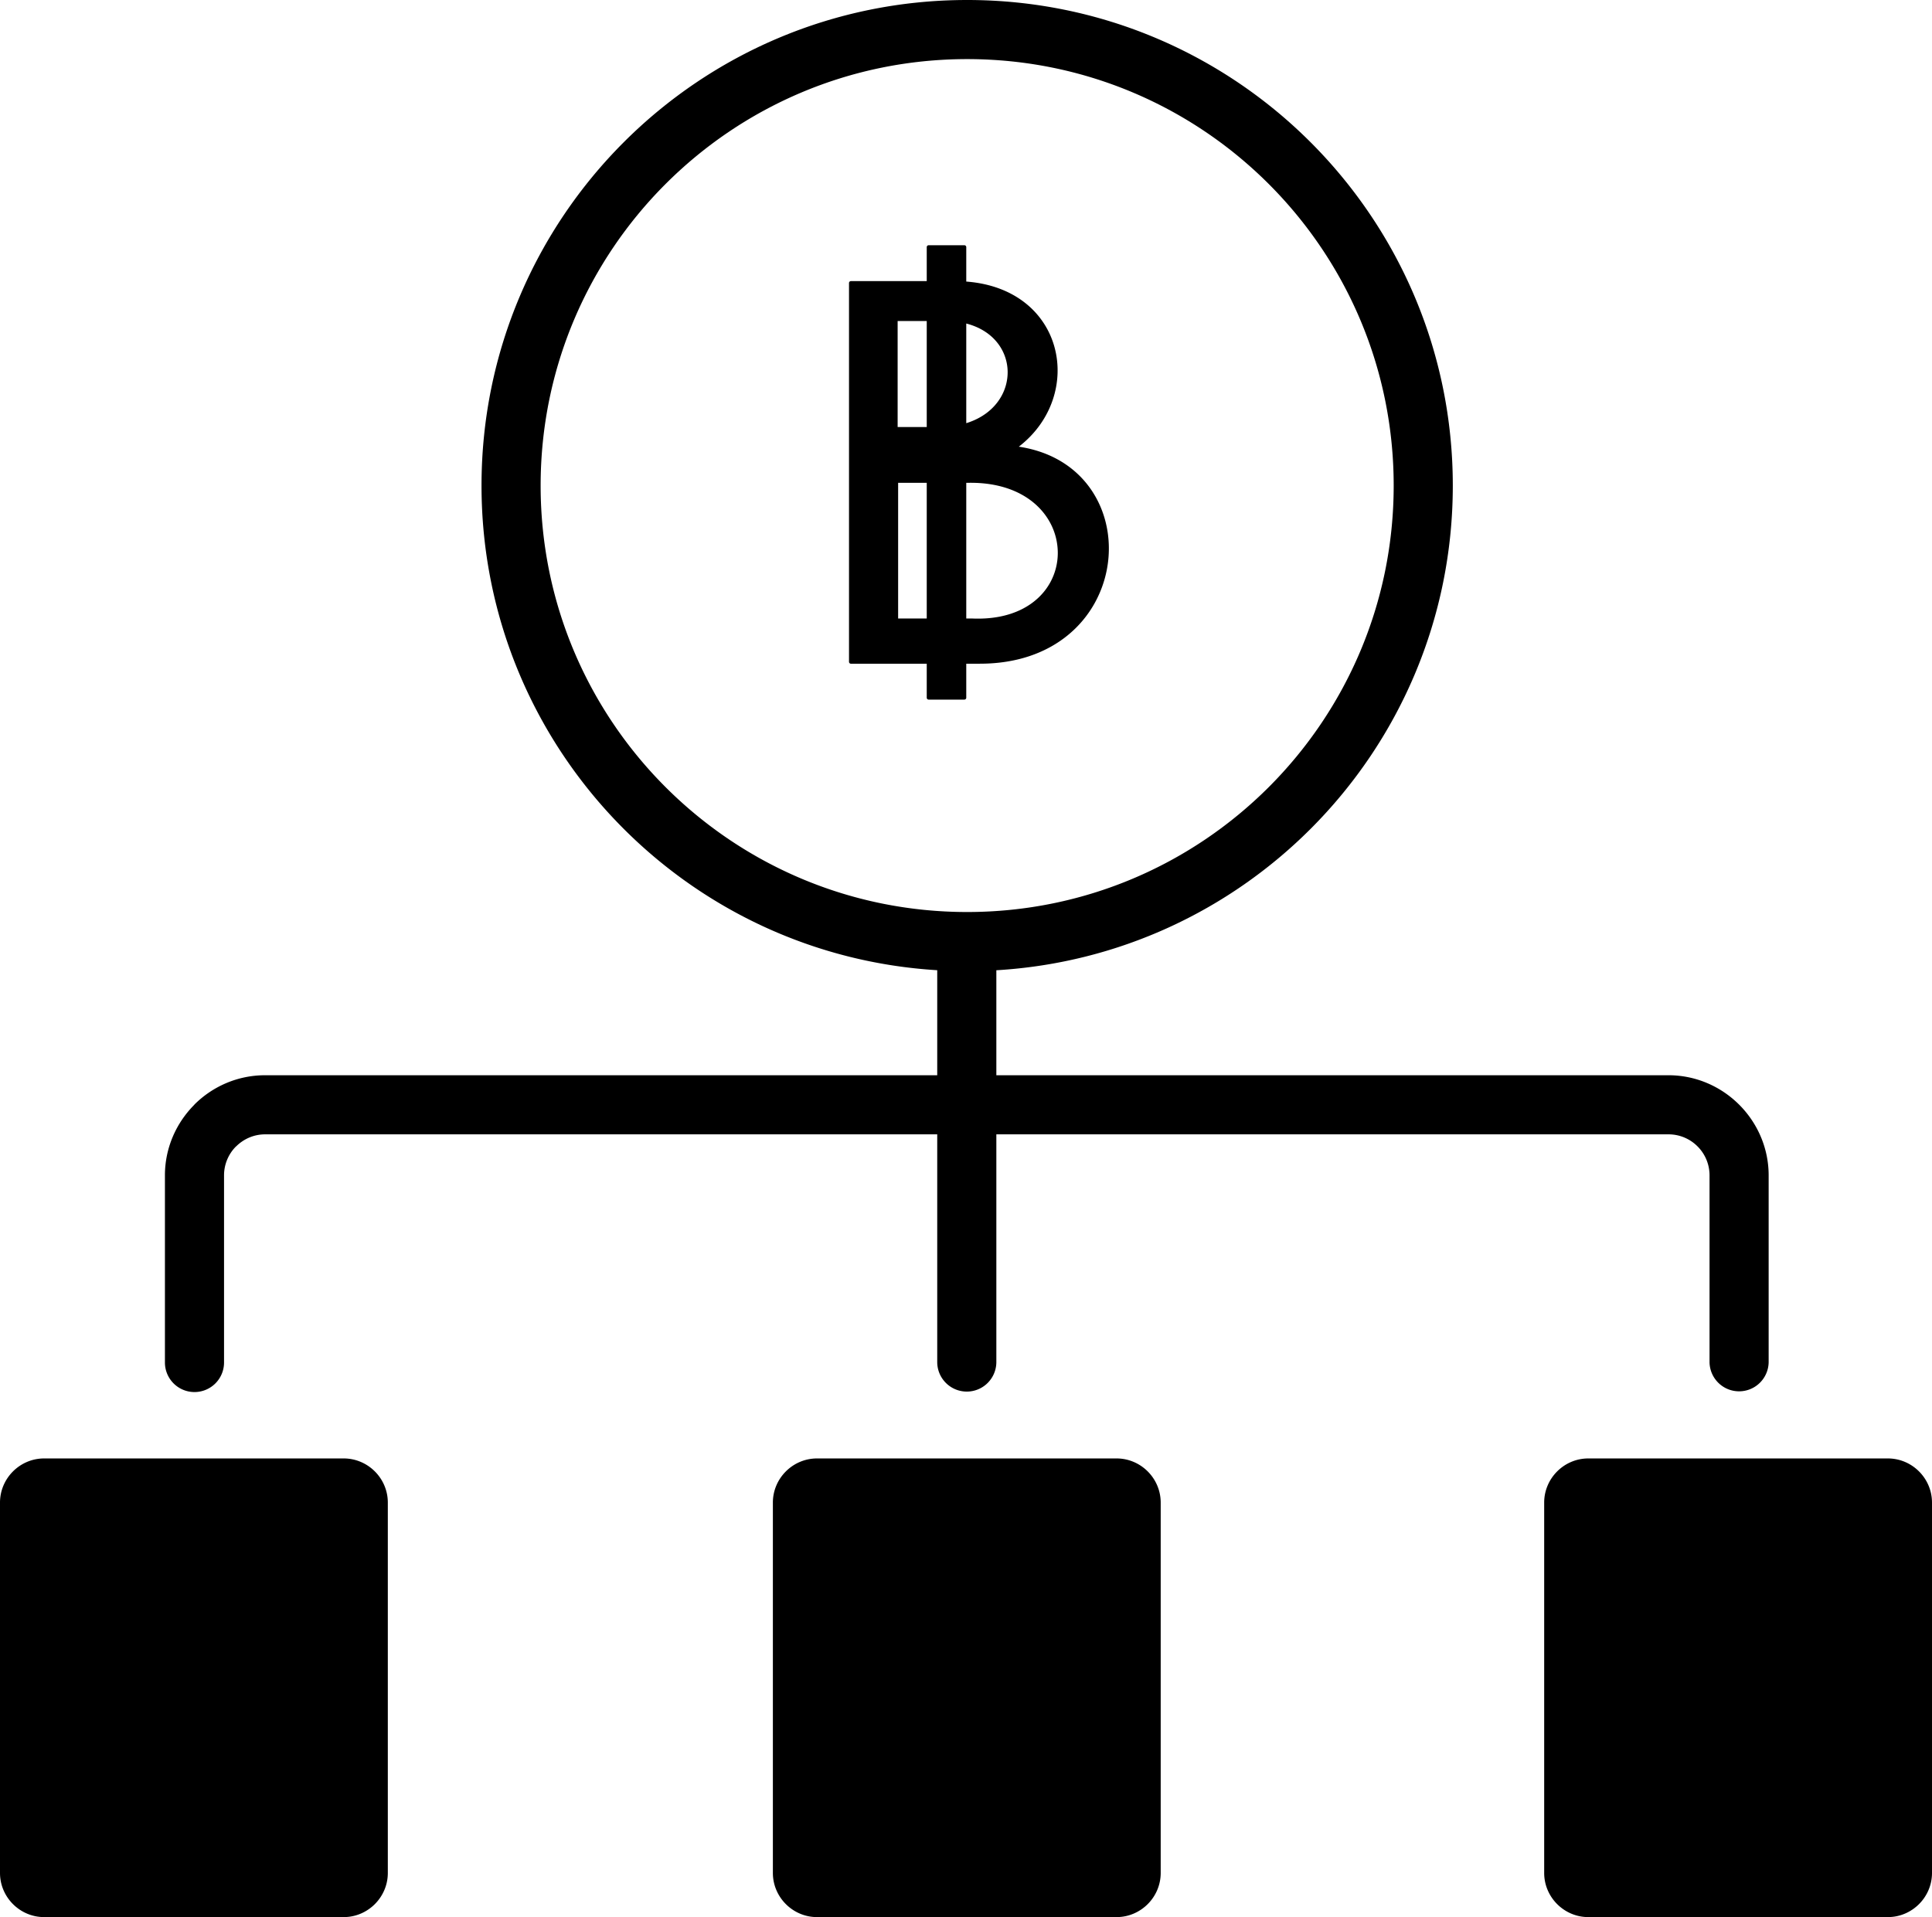 <svg xmlns="http://www.w3.org/2000/svg" shape-rendering="geometricPrecision" text-rendering="geometricPrecision" image-rendering="optimizeQuality" fill-rule="evenodd" clip-rule="evenodd" viewBox="0 0 512 508.135"><path fill-rule="nonzero" d="M59.373 361.137a7.834 7.834 0 01-7.833 7.833 7.834 7.834 0 01-7.833-7.833V311.54c0-7.276 2.99-13.912 7.81-18.736l-.016-.016c4.803-4.803 11.443-7.791 18.75-7.791h178.125v-27.839c-32.381-1.97-61.529-15.911-83.072-37.454-23.289-23.289-37.696-55.465-37.696-91.003s14.407-67.714 37.696-91.005C188.593 14.407 220.769 0 256.307 0c35.539 0 67.715 14.407 91.004 37.696 23.289 23.289 37.696 55.465 37.696 91.005 0 35.538-14.407 67.714-37.696 91.003-21.589 21.587-50.811 35.541-83.269 37.465v27.828h178.124c7.273 0 13.901 2.984 18.722 7.791l.048.048c4.797 4.82 7.775 11.444 7.775 18.704v49.526a7.834 7.834 0 01-15.666 0V311.54c0-3.002-1.216-5.722-3.172-7.676l-.03-.03a10.825 10.825 0 00-7.677-3.172H264.042v60.475a7.834 7.834 0 01-15.666 0v-60.475H70.251c-2.982 0-5.701 1.229-7.675 3.202h-.03a10.828 10.828 0 00-3.173 7.676v49.597zm165.623-245.611V75.017c0-.279.226-.505.505-.505h20.096v-9.008c0-.279.226-.505.503-.505h9.465c.279 0 .505.226.505.505v9.126c6.745.51 12.105 2.746 16.05 6.019a22.36 22.36 0 017.376 11.518c1.163 4.37 1.031 9.087-.421 13.554-1.536 4.731-4.557 9.19-9.078 12.674 11.346 1.7 18.642 8.338 21.895 16.535 1.574 3.959 2.203 8.281 1.89 12.583a29.873 29.873 0 01-3.756 12.479c-5.085 9.029-15.215 15.923-30.35 15.925l-3.606.002v9.011a.504.504 0 01-.505.503H246.1a.503.503 0 01-.503-.503v-9.011h-20.096a.504.504 0 01-.505-.503v-59.89zm31.074-29.777v26.417c4.326-1.337 7.373-3.863 9.138-6.856a13.056 13.056 0 001.829-6.839 12.562 12.562 0 00-2.051-6.688c-1.792-2.739-4.767-4.965-8.916-6.034zm0 42.23v35.95l1.437.004c10.657.493 17.58-3.746 20.77-9.467a16.29 16.29 0 002.049-7.863 16.911 16.911 0 00-1.993-7.986c-3.272-6.142-10.583-10.901-21.943-10.64l-.32.002zm-10.473 35.95v-35.95h-7.582v35.95h7.582zm0-50.746V85.09h-7.714v28.093h7.714zm90.639-64.411c-20.454-20.454-48.715-33.106-79.929-33.106-31.215 0-59.474 12.652-79.928 33.106-20.451 20.453-33.106 48.716-33.106 79.929 0 31.214 12.653 59.474 33.106 79.927 20.454 20.453 48.713 33.106 79.928 33.106 31.212 0 59.475-12.654 79.929-33.106 20.453-20.453 33.105-48.713 33.105-79.927 0-31.215-12.652-59.476-33.105-79.929zM102.777 398.271v98.157c0 6.439-5.273 11.707-11.706 11.707H11.707C5.273 508.135 0 502.862 0 496.428v-98.157c0-6.433 5.268-11.706 11.707-11.706h79.364c6.439 0 11.706 5.267 11.706 11.706zm204.82 0v98.157c0 6.439-5.273 11.707-11.706 11.707h-79.364c-6.434 0-11.707-5.273-11.707-11.707v-98.157c0-6.433 5.268-11.706 11.707-11.706h79.364c6.439 0 11.706 5.267 11.706 11.706zm204.403 0v98.157c0 6.439-5.273 11.707-11.707 11.707h-79.364c-6.434 0-11.706-5.273-11.706-11.707v-98.157c0-6.433 5.267-11.706 11.706-11.706h79.364c6.439 0 11.707 5.267 11.707 11.706z"/></svg>